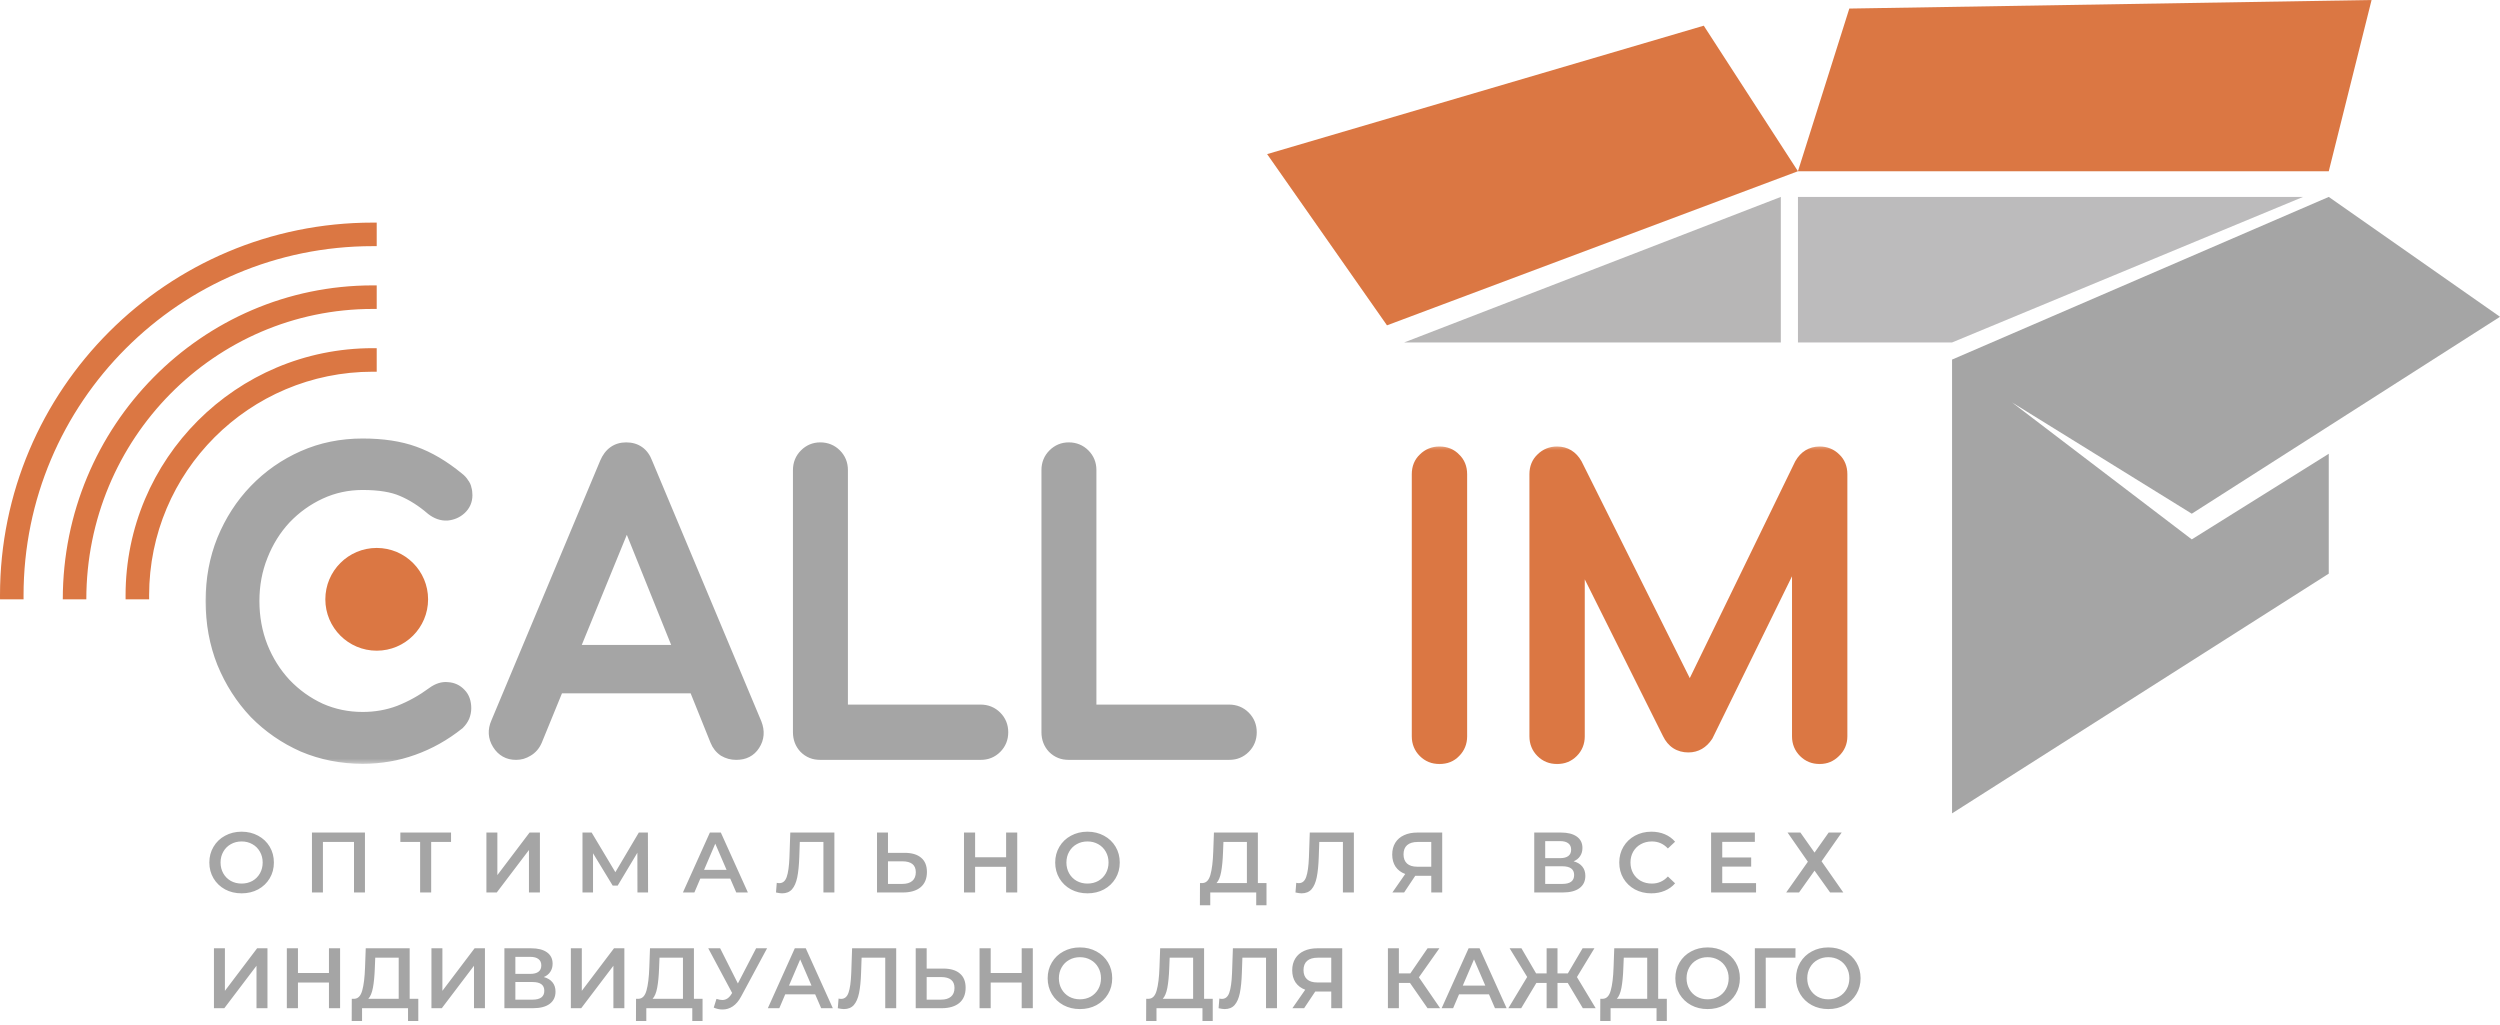 <svg width="200" height="82" viewBox="0 0 200 82" fill="none" xmlns="http://www.w3.org/2000/svg">
<mask id="path-1-outside-1_178_28" maskUnits="userSpaceOnUse" x="112.37" y="35.522" width="36" height="26" fill="black">
<rect fill="white" x="112.37" y="35.522" width="36" height="26"/>
<path d="M115.157 60.522C114.703 60.522 114.321 60.367 114.011 60.057C113.701 59.747 113.546 59.365 113.546 58.91V37.934C113.546 37.459 113.701 37.077 114.011 36.787C114.321 36.478 114.703 36.323 115.157 36.323C115.632 36.323 116.014 36.478 116.304 36.787C116.613 37.077 116.768 37.459 116.768 37.934V58.91C116.768 59.365 116.613 59.747 116.304 60.057C116.014 60.367 115.632 60.522 115.157 60.522ZM124.568 60.522C124.113 60.522 123.731 60.367 123.421 60.057C123.111 59.747 122.956 59.365 122.956 58.91V37.934C122.956 37.459 123.111 37.077 123.421 36.787C123.731 36.478 124.113 36.323 124.568 36.323C125.187 36.323 125.662 36.612 125.993 37.19L135.691 56.618H134.7L144.15 37.19C144.48 36.612 144.955 36.323 145.575 36.323C146.03 36.323 146.412 36.478 146.722 36.787C147.031 37.077 147.186 37.459 147.186 37.934V58.91C147.186 59.365 147.021 59.747 146.691 60.057C146.381 60.367 146.009 60.522 145.575 60.522C145.121 60.522 144.739 60.367 144.429 60.057C144.119 59.747 143.964 59.365 143.964 58.91V42.396L144.584 42.241L136.466 58.787C136.114 59.324 135.65 59.592 135.071 59.592C134.39 59.592 133.894 59.272 133.584 58.632L125.559 42.551L126.179 42.396V58.91C126.179 59.365 126.024 59.747 125.714 60.057C125.404 60.367 125.022 60.522 124.568 60.522Z"/>
</mask>
<path d="M115.157 60.522C114.703 60.522 114.321 60.367 114.011 60.057C113.701 59.747 113.546 59.365 113.546 58.91V37.934C113.546 37.459 113.701 37.077 114.011 36.787C114.321 36.478 114.703 36.323 115.157 36.323C115.632 36.323 116.014 36.478 116.304 36.787C116.613 37.077 116.768 37.459 116.768 37.934V58.91C116.768 59.365 116.613 59.747 116.304 60.057C116.014 60.367 115.632 60.522 115.157 60.522ZM124.568 60.522C124.113 60.522 123.731 60.367 123.421 60.057C123.111 59.747 122.956 59.365 122.956 58.91V37.934C122.956 37.459 123.111 37.077 123.421 36.787C123.731 36.478 124.113 36.323 124.568 36.323C125.187 36.323 125.662 36.612 125.993 37.19L135.691 56.618H134.7L144.15 37.19C144.48 36.612 144.955 36.323 145.575 36.323C146.03 36.323 146.412 36.478 146.722 36.787C147.031 37.077 147.186 37.459 147.186 37.934V58.91C147.186 59.365 147.021 59.747 146.691 60.057C146.381 60.367 146.009 60.522 145.575 60.522C145.121 60.522 144.739 60.367 144.429 60.057C144.119 59.747 143.964 59.365 143.964 58.91V42.396L144.584 42.241L136.466 58.787C136.114 59.324 135.65 59.592 135.071 59.592C134.39 59.592 133.894 59.272 133.584 58.632L125.559 42.551L126.179 42.396V58.91C126.179 59.365 126.024 59.747 125.714 60.057C125.404 60.367 125.022 60.522 124.568 60.522Z" fill="#DB7743"/>
<path d="M114.011 60.057L113.585 60.483L113.585 60.483L114.011 60.057ZM114.011 36.787L114.422 37.228L114.429 37.221L114.437 37.213L114.011 36.787ZM116.304 36.787L115.863 37.199L115.877 37.214L115.892 37.228L116.304 36.787ZM116.304 60.057L115.878 59.631L115.87 59.638L115.863 59.646L116.304 60.057ZM115.157 59.919C114.856 59.919 114.629 59.823 114.437 59.631L113.585 60.483C114.012 60.91 114.55 61.124 115.157 61.124V59.919ZM114.437 59.631C114.244 59.439 114.148 59.212 114.148 58.91H112.943C112.943 59.518 113.157 60.056 113.585 60.483L114.437 59.631ZM114.148 58.91V37.934H112.943V58.91H114.148ZM114.148 37.934C114.148 37.603 114.249 37.389 114.422 37.228L113.6 36.347C113.152 36.764 112.943 37.314 112.943 37.934H114.148ZM114.437 37.213C114.629 37.021 114.856 36.925 115.157 36.925V35.72C114.55 35.72 114.012 35.934 113.585 36.361L114.437 37.213ZM115.157 36.925C115.488 36.925 115.702 37.026 115.863 37.199L116.744 36.376C116.326 35.929 115.777 35.72 115.157 35.72V36.925ZM115.892 37.228C116.065 37.389 116.166 37.603 116.166 37.934H117.371C117.371 37.314 117.162 36.764 116.715 36.347L115.892 37.228ZM116.166 37.934V58.91H117.371V37.934H116.166ZM116.166 58.91C116.166 59.212 116.07 59.439 115.878 59.631L116.73 60.483C117.157 60.056 117.371 59.518 117.371 58.91H116.166ZM115.863 59.646C115.702 59.818 115.488 59.919 115.157 59.919V61.124C115.777 61.124 116.326 60.915 116.744 60.468L115.863 59.646ZM123.421 60.057L122.995 60.483L122.995 60.483L123.421 60.057ZM123.421 36.787L123.832 37.228L123.84 37.221L123.847 37.213L123.421 36.787ZM125.993 37.19L126.532 36.921L126.524 36.906L126.516 36.891L125.993 37.19ZM135.691 56.618V57.22H136.665L136.23 56.349L135.691 56.618ZM134.7 56.618L134.158 56.354L133.737 57.22H134.7V56.618ZM144.15 37.19L143.627 36.891L143.617 36.909L143.608 36.927L144.15 37.19ZM146.722 36.787L146.296 37.213L146.303 37.221L146.311 37.228L146.722 36.787ZM146.691 60.057L146.279 59.617L146.271 59.624L146.265 59.631L146.691 60.057ZM143.964 42.396L143.818 41.811L143.361 41.925V42.396H143.964ZM144.584 42.241L145.125 42.506L145.696 41.342L144.438 41.656L144.584 42.241ZM136.466 58.787L136.97 59.116L136.99 59.085L137.007 59.052L136.466 58.787ZM133.584 58.632L134.126 58.369L134.123 58.363L133.584 58.632ZM125.559 42.551L125.413 41.966L124.685 42.148L125.02 42.82L125.559 42.551ZM126.179 42.396H126.781V41.624L126.033 41.811L126.179 42.396ZM124.568 59.919C124.266 59.919 124.039 59.823 123.847 59.631L122.995 60.483C123.423 60.91 123.96 61.124 124.568 61.124V59.919ZM123.847 59.631C123.655 59.439 123.559 59.212 123.559 58.91H122.354C122.354 59.518 122.568 60.056 122.995 60.483L123.847 59.631ZM123.559 58.91V37.934H122.354V58.91H123.559ZM123.559 37.934C123.559 37.603 123.66 37.389 123.832 37.228L123.01 36.347C122.563 36.764 122.354 37.314 122.354 37.934H123.559ZM123.847 37.213C124.039 37.021 124.266 36.925 124.568 36.925V35.72C123.96 35.72 123.423 35.934 122.995 36.361L123.847 37.213ZM124.568 36.925C124.952 36.925 125.237 37.081 125.47 37.489L126.516 36.891C126.088 36.142 125.423 35.72 124.568 35.72V36.925ZM125.454 37.459L135.152 56.887L136.23 56.349L126.532 36.921L125.454 37.459ZM135.691 56.015H134.7V57.22H135.691V56.015ZM135.241 56.881L144.692 37.454L143.608 36.927L134.158 56.354L135.241 56.881ZM144.673 37.489C144.906 37.081 145.191 36.925 145.575 36.925V35.72C144.72 35.72 144.055 36.142 143.627 36.891L144.673 37.489ZM145.575 36.925C145.876 36.925 146.103 37.021 146.296 37.213L147.148 36.361C146.72 35.934 146.183 35.72 145.575 35.72V36.925ZM146.311 37.228C146.483 37.389 146.584 37.603 146.584 37.934H147.789C147.789 37.314 147.58 36.764 147.133 36.347L146.311 37.228ZM146.584 37.934V58.91H147.789V37.934H146.584ZM146.584 58.91C146.584 59.199 146.487 59.422 146.279 59.617L147.103 60.496C147.555 60.072 147.789 59.531 147.789 58.91H146.584ZM146.265 59.631C146.066 59.829 145.847 59.919 145.575 59.919V61.124C146.171 61.124 146.695 60.904 147.117 60.483L146.265 59.631ZM145.575 59.919C145.274 59.919 145.047 59.823 144.855 59.631L144.003 60.483C144.43 60.91 144.968 61.124 145.575 61.124V59.919ZM144.855 59.631C144.662 59.439 144.566 59.212 144.566 58.91H143.361C143.361 59.518 143.575 60.056 144.003 60.483L144.855 59.631ZM144.566 58.91V42.396H143.361V58.91H144.566ZM144.11 42.98L144.73 42.825L144.438 41.656L143.818 41.811L144.11 42.98ZM144.043 41.975L135.925 58.521L137.007 59.052L145.125 42.506L144.043 41.975ZM135.961 58.457C135.707 58.846 135.421 58.99 135.071 58.99V60.195C135.878 60.195 136.522 59.801 136.97 59.116L135.961 58.457ZM135.071 58.99C134.828 58.99 134.651 58.934 134.515 58.846C134.377 58.757 134.243 58.611 134.126 58.369L133.042 58.894C133.235 59.293 133.503 59.627 133.861 59.858C134.221 60.09 134.633 60.195 135.071 60.195V58.99ZM134.123 58.363L126.098 42.282L125.02 42.82L133.045 58.901L134.123 58.363ZM125.705 43.135L126.325 42.98L126.033 41.811L125.413 41.966L125.705 43.135ZM125.576 42.396V58.91H126.781V42.396H125.576ZM125.576 58.91C125.576 59.212 125.48 59.439 125.288 59.631L126.14 60.483C126.567 60.056 126.781 59.518 126.781 58.91H125.576ZM125.288 59.631C125.096 59.823 124.869 59.919 124.568 59.919V61.124C125.175 61.124 125.713 60.91 126.14 60.483L125.288 59.631Z" fill="#DB7743" mask="url(#path-1-outside-1_178_28)"/>
<mask id="path-3-outside-2_178_28" maskUnits="userSpaceOnUse" x="16.069" y="34.192" width="85" height="27" fill="black">
<rect fill="white" x="16.069" y="34.192" width="85" height="27"/>
<path d="M29.012 60.502C27.338 60.502 25.769 60.192 24.302 59.572C22.856 58.932 21.586 58.054 20.491 56.938C19.417 55.802 18.57 54.48 17.95 52.972C17.351 51.465 17.052 49.833 17.052 48.077C17.052 46.342 17.351 44.73 17.95 43.243C18.57 41.735 19.417 40.424 20.491 39.308C21.586 38.172 22.856 37.284 24.302 36.644C25.748 36.003 27.318 35.683 29.012 35.683C30.602 35.683 31.965 35.889 33.102 36.303C34.258 36.716 35.415 37.398 36.572 38.348C36.737 38.472 36.861 38.606 36.944 38.751C37.047 38.874 37.109 39.009 37.13 39.153C37.171 39.277 37.192 39.432 37.192 39.618C37.192 40.011 37.047 40.341 36.758 40.609C36.489 40.857 36.159 41.002 35.766 41.043C35.374 41.064 34.992 40.93 34.62 40.641C33.856 39.98 33.06 39.473 32.234 39.122C31.428 38.771 30.354 38.596 29.012 38.596C27.793 38.596 26.646 38.843 25.572 39.339C24.498 39.835 23.548 40.517 22.722 41.384C21.916 42.252 21.286 43.264 20.832 44.421C20.377 45.557 20.15 46.776 20.15 48.077C20.15 49.399 20.377 50.638 20.832 51.795C21.286 52.931 21.916 53.933 22.722 54.801C23.548 55.668 24.498 56.35 25.572 56.846C26.646 57.321 27.793 57.558 29.012 57.558C30.065 57.558 31.057 57.383 31.986 57.032C32.936 56.66 33.845 56.154 34.713 55.513C35.085 55.245 35.446 55.131 35.797 55.172C36.169 55.193 36.479 55.338 36.727 55.606C36.975 55.854 37.099 56.205 37.099 56.66C37.099 56.866 37.057 57.073 36.975 57.279C36.892 57.465 36.768 57.641 36.603 57.806C35.487 58.694 34.289 59.366 33.009 59.82C31.749 60.275 30.416 60.502 29.012 60.502ZM41.292 60.192C40.714 60.192 40.27 59.944 39.96 59.448C39.65 58.953 39.619 58.426 39.867 57.868L48.574 37.077C48.883 36.354 49.39 35.993 50.092 35.993C50.836 35.993 51.342 36.354 51.61 37.077L60.348 57.93C60.575 58.508 60.534 59.035 60.224 59.51C59.935 59.965 59.491 60.192 58.892 60.192C58.582 60.192 58.282 60.109 57.993 59.944C57.724 59.758 57.528 59.51 57.404 59.2L49.72 40.114H50.588L42.779 59.2C42.635 59.531 42.418 59.779 42.129 59.944C41.86 60.109 41.581 60.192 41.292 60.192ZM42.934 54.862L44.174 52.198H56.32L57.559 54.862H42.934ZM65.619 60.192C65.165 60.192 64.782 60.037 64.473 59.727C64.183 59.417 64.039 59.035 64.039 58.581V37.604C64.039 37.15 64.194 36.767 64.504 36.458C64.814 36.148 65.185 35.993 65.619 35.993C66.074 35.993 66.456 36.148 66.766 36.458C67.075 36.767 67.23 37.15 67.23 37.604V56.969H78.447C78.901 56.969 79.283 57.124 79.593 57.434C79.903 57.744 80.058 58.126 80.058 58.581C80.058 59.035 79.903 59.417 79.593 59.727C79.283 60.037 78.901 60.192 78.447 60.192H65.619ZM85.499 60.192C85.044 60.192 84.662 60.037 84.353 59.727C84.063 59.417 83.919 59.035 83.919 58.581V37.604C83.919 37.15 84.074 36.767 84.383 36.458C84.693 36.148 85.065 35.993 85.499 35.993C85.953 35.993 86.336 36.148 86.645 36.458C86.955 36.767 87.11 37.15 87.11 37.604V56.969H98.327C98.781 56.969 99.163 57.124 99.473 57.434C99.783 57.744 99.938 58.126 99.938 58.581C99.938 59.035 99.783 59.417 99.473 59.727C99.163 60.037 98.781 60.192 98.327 60.192H85.499Z"/>
</mask>
<path d="M29.012 60.502C27.338 60.502 25.769 60.192 24.302 59.572C22.856 58.932 21.586 58.054 20.491 56.938C19.417 55.802 18.57 54.48 17.95 52.972C17.351 51.465 17.052 49.833 17.052 48.077C17.052 46.342 17.351 44.73 17.95 43.243C18.57 41.735 19.417 40.424 20.491 39.308C21.586 38.172 22.856 37.284 24.302 36.644C25.748 36.003 27.318 35.683 29.012 35.683C30.602 35.683 31.965 35.889 33.102 36.303C34.258 36.716 35.415 37.398 36.572 38.348C36.737 38.472 36.861 38.606 36.944 38.751C37.047 38.874 37.109 39.009 37.13 39.153C37.171 39.277 37.192 39.432 37.192 39.618C37.192 40.011 37.047 40.341 36.758 40.609C36.489 40.857 36.159 41.002 35.766 41.043C35.374 41.064 34.992 40.93 34.62 40.641C33.856 39.98 33.06 39.473 32.234 39.122C31.428 38.771 30.354 38.596 29.012 38.596C27.793 38.596 26.646 38.843 25.572 39.339C24.498 39.835 23.548 40.517 22.722 41.384C21.916 42.252 21.286 43.264 20.832 44.421C20.377 45.557 20.15 46.776 20.15 48.077C20.15 49.399 20.377 50.638 20.832 51.795C21.286 52.931 21.916 53.933 22.722 54.801C23.548 55.668 24.498 56.35 25.572 56.846C26.646 57.321 27.793 57.558 29.012 57.558C30.065 57.558 31.057 57.383 31.986 57.032C32.936 56.66 33.845 56.154 34.713 55.513C35.085 55.245 35.446 55.131 35.797 55.172C36.169 55.193 36.479 55.338 36.727 55.606C36.975 55.854 37.099 56.205 37.099 56.66C37.099 56.866 37.057 57.073 36.975 57.279C36.892 57.465 36.768 57.641 36.603 57.806C35.487 58.694 34.289 59.366 33.009 59.82C31.749 60.275 30.416 60.502 29.012 60.502ZM41.292 60.192C40.714 60.192 40.27 59.944 39.96 59.448C39.65 58.953 39.619 58.426 39.867 57.868L48.574 37.077C48.883 36.354 49.39 35.993 50.092 35.993C50.836 35.993 51.342 36.354 51.61 37.077L60.348 57.93C60.575 58.508 60.534 59.035 60.224 59.51C59.935 59.965 59.491 60.192 58.892 60.192C58.582 60.192 58.282 60.109 57.993 59.944C57.724 59.758 57.528 59.51 57.404 59.2L49.72 40.114H50.588L42.779 59.2C42.635 59.531 42.418 59.779 42.129 59.944C41.86 60.109 41.581 60.192 41.292 60.192ZM42.934 54.862L44.174 52.198H56.32L57.559 54.862H42.934ZM65.619 60.192C65.165 60.192 64.782 60.037 64.473 59.727C64.183 59.417 64.039 59.035 64.039 58.581V37.604C64.039 37.15 64.194 36.767 64.504 36.458C64.814 36.148 65.185 35.993 65.619 35.993C66.074 35.993 66.456 36.148 66.766 36.458C67.075 36.767 67.23 37.15 67.23 37.604V56.969H78.447C78.901 56.969 79.283 57.124 79.593 57.434C79.903 57.744 80.058 58.126 80.058 58.581C80.058 59.035 79.903 59.417 79.593 59.727C79.283 60.037 78.901 60.192 78.447 60.192H65.619ZM85.499 60.192C85.044 60.192 84.662 60.037 84.353 59.727C84.063 59.417 83.919 59.035 83.919 58.581V37.604C83.919 37.15 84.074 36.767 84.383 36.458C84.693 36.148 85.065 35.993 85.499 35.993C85.953 35.993 86.336 36.148 86.645 36.458C86.955 36.767 87.11 37.15 87.11 37.604V56.969H98.327C98.781 56.969 99.163 57.124 99.473 57.434C99.783 57.744 99.938 58.126 99.938 58.581C99.938 59.035 99.783 59.417 99.473 59.727C99.163 60.037 98.781 60.192 98.327 60.192H85.499Z" fill="#A5A5A5"/>
<path d="M24.302 59.572L24.058 60.123L24.067 60.127L24.302 59.572ZM20.491 56.938L20.053 57.352L20.061 57.361L20.491 56.938ZM17.95 52.972L17.39 53.195L17.393 53.202L17.95 52.972ZM17.95 43.243L17.393 43.014L17.391 43.018L17.95 43.243ZM20.491 39.308L20.057 38.89L20.057 38.89L20.491 39.308ZM24.302 36.644L24.058 36.093L24.058 36.093L24.302 36.644ZM33.102 36.303L32.896 36.869L32.899 36.87L33.102 36.303ZM36.572 38.348L36.19 38.813L36.2 38.822L36.21 38.83L36.572 38.348ZM36.944 38.751L36.421 39.049L36.447 39.095L36.481 39.136L36.944 38.751ZM37.13 39.153L36.533 39.239L36.541 39.292L36.558 39.344L37.13 39.153ZM36.758 40.609L37.166 41.052L37.168 41.051L36.758 40.609ZM35.766 41.043L35.798 41.645L35.814 41.644L35.829 41.642L35.766 41.043ZM34.62 40.641L34.226 41.096L34.238 41.106L34.25 41.116L34.62 40.641ZM32.234 39.122L31.993 39.675L31.998 39.677L32.234 39.122ZM22.722 41.384L22.285 40.969L22.28 40.974L22.722 41.384ZM20.832 44.421L21.391 44.644L21.392 44.641L20.832 44.421ZM20.832 51.795L20.271 52.015L20.272 52.019L20.832 51.795ZM22.722 54.801L22.28 55.211L22.285 55.216L22.722 54.801ZM25.572 56.846L25.32 57.393L25.329 57.397L25.572 56.846ZM31.986 57.032L32.199 57.595L32.206 57.593L31.986 57.032ZM34.713 55.513L34.36 55.025L34.355 55.029L34.713 55.513ZM35.797 55.172L35.727 55.771L35.745 55.773L35.764 55.774L35.797 55.172ZM36.727 55.606L36.284 56.015L36.292 56.024L36.301 56.032L36.727 55.606ZM36.975 57.279L37.525 57.524L37.53 57.514L37.534 57.503L36.975 57.279ZM36.603 57.806L36.978 58.277L37.005 58.256L37.029 58.232L36.603 57.806ZM33.009 59.82L32.807 59.252L32.804 59.253L33.009 59.82ZM29.012 59.899C27.415 59.899 25.925 59.604 24.536 59.017L24.067 60.127C25.612 60.78 27.262 61.104 29.012 61.104V59.899ZM24.546 59.021C23.169 58.411 21.962 57.577 20.921 56.517L20.061 57.361C21.21 58.531 22.543 59.452 24.058 60.123L24.546 59.021ZM20.929 56.525C19.907 55.444 19.1 54.186 18.507 52.743L17.393 53.202C18.039 54.775 18.926 56.16 20.053 57.352L20.929 56.525ZM18.51 52.75C17.941 51.319 17.654 49.763 17.654 48.077H16.449C16.449 49.903 16.761 51.611 17.39 53.195L18.51 52.75ZM17.654 48.077C17.654 46.413 17.941 44.878 18.509 43.468L17.391 43.018C16.761 44.583 16.449 46.271 16.449 48.077H17.654ZM18.507 43.472C19.1 42.031 19.906 40.784 20.925 39.726L20.057 38.89C18.927 40.063 18.04 41.44 17.393 43.014L18.507 43.472ZM20.925 39.726C21.965 38.646 23.171 37.803 24.546 37.194L24.058 36.093C22.541 36.764 21.206 37.698 20.057 38.89L20.925 39.726ZM24.546 37.194C25.91 36.59 27.396 36.285 29.012 36.285V35.081C27.24 35.081 25.586 35.416 24.058 36.093L24.546 37.194ZM29.012 36.285C30.553 36.285 31.843 36.486 32.896 36.869L33.307 35.736C32.088 35.293 30.651 35.081 29.012 35.081V36.285ZM32.899 36.87C33.978 37.255 35.075 37.898 36.19 38.813L36.954 37.882C35.755 36.897 34.539 36.176 33.304 35.735L32.899 36.87ZM36.21 38.83C36.325 38.916 36.387 38.991 36.421 39.049L37.467 38.452C37.335 38.221 37.149 38.028 36.933 37.866L36.21 38.83ZM36.481 39.136C36.52 39.184 36.53 39.216 36.533 39.239L37.726 39.068C37.688 38.801 37.574 38.565 37.407 38.365L36.481 39.136ZM36.558 39.344C36.572 39.386 36.589 39.472 36.589 39.618H37.794C37.794 39.392 37.77 39.168 37.701 38.963L36.558 39.344ZM36.589 39.618C36.589 39.842 36.515 40.013 36.348 40.168L37.168 41.051C37.579 40.669 37.794 40.179 37.794 39.618H36.589ZM36.349 40.167C36.184 40.32 35.978 40.415 35.703 40.444L35.829 41.642C36.34 41.589 36.795 41.395 37.166 41.052L36.349 40.167ZM35.735 40.442C35.514 40.453 35.271 40.384 34.99 40.165L34.25 41.116C34.712 41.476 35.233 41.675 35.798 41.645L35.735 40.442ZM35.014 40.185C34.208 39.488 33.36 38.946 32.47 38.568L31.998 39.677C32.76 40.001 33.503 40.471 34.226 41.096L35.014 40.185ZM32.475 38.57C31.564 38.173 30.398 37.993 29.012 37.993V39.198C30.311 39.198 31.293 39.369 31.993 39.675L32.475 38.57ZM29.012 37.993C27.708 37.993 26.476 38.259 25.32 38.792L25.825 39.886C26.817 39.428 27.877 39.198 29.012 39.198V37.993ZM25.32 38.792C24.176 39.32 23.163 40.047 22.285 40.969L23.158 41.8C23.933 40.986 24.821 40.35 25.825 39.886L25.32 38.792ZM22.28 40.974C21.421 41.9 20.752 42.977 20.271 44.2L21.392 44.641C21.821 43.551 22.411 42.604 23.163 41.794L22.28 40.974ZM20.272 44.197C19.788 45.409 19.547 46.704 19.547 48.077H20.753C20.753 46.847 20.967 45.705 21.391 44.644L20.272 44.197ZM19.547 48.077C19.547 49.469 19.787 50.784 20.271 52.015L21.392 51.575C20.967 50.492 20.753 49.328 20.753 48.077H19.547ZM20.272 52.019C20.753 53.221 21.422 54.287 22.28 55.211L23.163 54.391C22.41 53.579 21.819 52.641 21.391 51.571L20.272 52.019ZM22.285 55.216C23.163 56.138 24.176 56.864 25.32 57.393L25.825 56.298C24.821 55.835 23.933 55.198 23.158 54.385L22.285 55.216ZM25.329 57.397C26.482 57.907 27.712 58.161 29.012 58.161V56.956C27.874 56.956 26.811 56.734 25.816 56.295L25.329 57.397ZM29.012 58.161C30.133 58.161 31.198 57.973 32.199 57.595L31.773 56.468C30.916 56.792 29.997 56.956 29.012 56.956V58.161ZM32.206 57.593C33.208 57.2 34.163 56.668 35.071 55.998L34.355 55.029C33.528 55.639 32.665 56.119 31.767 56.47L32.206 57.593ZM35.066 56.002C35.352 55.794 35.566 55.752 35.727 55.771L35.868 54.574C35.326 54.51 34.817 54.695 34.36 55.025L35.066 56.002ZM35.764 55.774C35.983 55.786 36.145 55.864 36.284 56.015L37.169 55.197C36.813 54.812 36.355 54.6 35.831 54.571L35.764 55.774ZM36.301 56.032C36.405 56.136 36.496 56.316 36.496 56.66H37.701C37.701 56.095 37.544 55.572 37.153 55.18L36.301 56.032ZM36.496 56.66C36.496 56.784 36.472 56.915 36.415 57.056L37.534 57.503C37.643 57.231 37.701 56.949 37.701 56.66H36.496ZM36.424 57.035C36.376 57.144 36.297 57.259 36.177 57.38L37.029 58.232C37.239 58.022 37.408 57.787 37.525 57.524L36.424 57.035ZM36.228 57.335C35.162 58.184 34.022 58.821 32.807 59.252L33.21 60.388C34.557 59.91 35.813 59.205 36.978 58.277L36.228 57.335ZM32.804 59.253C31.613 59.683 30.35 59.899 29.012 59.899V61.104C30.483 61.104 31.884 60.866 33.213 60.387L32.804 59.253ZM39.96 59.448L39.449 59.768L39.449 59.768L39.96 59.448ZM39.867 57.868L40.418 58.113L40.423 58.101L39.867 57.868ZM48.574 37.077L48.02 36.84L48.018 36.845L48.574 37.077ZM51.61 37.077L51.045 37.287L51.05 37.299L51.054 37.31L51.61 37.077ZM60.348 57.93L60.909 57.71L60.904 57.697L60.348 57.93ZM60.224 59.51L59.719 59.181L59.716 59.187L60.224 59.51ZM57.993 59.944L57.65 60.439L57.672 60.454L57.694 60.467L57.993 59.944ZM57.404 59.2L57.964 58.977L57.963 58.975L57.404 59.2ZM49.72 40.114V39.511H48.828L49.161 40.339L49.72 40.114ZM50.588 40.114L51.145 40.342L51.485 39.511H50.588V40.114ZM42.779 59.2L43.331 59.442L43.334 59.435L43.337 59.428L42.779 59.2ZM42.129 59.944L41.83 59.421L41.821 59.426L41.813 59.431L42.129 59.944ZM42.934 54.862L42.388 54.608L41.99 55.465H42.934V54.862ZM44.174 52.198V51.595H43.79L43.628 51.944L44.174 52.198ZM56.32 52.198L56.866 51.944L56.704 51.595H56.32V52.198ZM57.559 54.862V55.465H58.504L58.105 54.608L57.559 54.862ZM41.292 59.589C40.924 59.589 40.672 59.451 40.471 59.129L39.449 59.768C39.867 60.437 40.503 60.794 41.292 60.794V59.589ZM40.471 59.129C40.273 58.812 40.247 58.497 40.417 58.113L39.316 57.623C38.992 58.354 39.028 59.093 39.449 59.768L40.471 59.129ZM40.423 58.101L49.129 37.31L48.018 36.845L39.311 57.635L40.423 58.101ZM49.127 37.315C49.25 37.028 49.393 36.856 49.536 36.754C49.674 36.656 49.849 36.595 50.092 36.595V35.39C49.632 35.39 49.204 35.511 48.835 35.774C48.472 36.033 48.207 36.404 48.02 36.84L49.127 37.315ZM50.092 36.595C50.363 36.595 50.547 36.66 50.679 36.754C50.813 36.85 50.943 37.011 51.045 37.287L52.175 36.867C52.009 36.42 51.752 36.04 51.379 35.774C51.005 35.507 50.564 35.39 50.092 35.39V36.595ZM51.054 37.31L59.792 58.163L60.904 57.697L52.166 36.844L51.054 37.31ZM59.787 58.15C59.951 58.568 59.911 58.887 59.719 59.181L60.728 59.839C61.156 59.184 61.199 58.449 60.909 57.71L59.787 58.15ZM59.716 59.187C59.551 59.446 59.312 59.589 58.892 59.589V60.794C59.669 60.794 60.319 60.484 60.732 59.834L59.716 59.187ZM58.892 59.589C58.694 59.589 58.497 59.538 58.292 59.421L57.694 60.467C58.067 60.68 58.469 60.794 58.892 60.794V59.589ZM58.336 59.449C58.167 59.332 58.045 59.179 57.964 58.977L56.845 59.424C57.012 59.841 57.282 60.185 57.65 60.439L58.336 59.449ZM57.963 58.975L50.279 39.889L49.161 40.339L56.845 59.425L57.963 58.975ZM49.72 40.716H50.588V39.511H49.72V40.716ZM50.03 39.886L42.222 58.972L43.337 59.428L51.145 40.342L50.03 39.886ZM42.228 58.959C42.13 59.181 41.997 59.325 41.83 59.421L42.428 60.467C42.839 60.232 43.139 59.88 43.331 59.442L42.228 58.959ZM41.813 59.431C41.631 59.543 41.46 59.589 41.292 59.589V60.794C41.703 60.794 42.09 60.675 42.445 60.457L41.813 59.431ZM43.481 55.117L44.72 52.452L43.628 51.944L42.388 54.608L43.481 55.117ZM44.174 52.8H56.32V51.595H44.174V52.8ZM55.774 52.452L57.013 55.117L58.105 54.608L56.866 51.944L55.774 52.452ZM57.559 54.26H42.934V55.465H57.559V54.26ZM64.473 59.727L64.032 60.138L64.039 60.146L64.047 60.153L64.473 59.727ZM64.504 36.458L64.078 36.032L64.078 36.032L64.504 36.458ZM67.23 56.969H66.628V57.572H67.23V56.969ZM79.593 57.434L80.019 57.008L80.019 57.008L79.593 57.434ZM79.593 59.727L80.019 60.153L80.019 60.153L79.593 59.727ZM65.619 59.589C65.318 59.589 65.091 59.493 64.899 59.301L64.047 60.153C64.474 60.581 65.011 60.794 65.619 60.794V59.589ZM64.913 59.316C64.736 59.126 64.641 58.895 64.641 58.581H63.436C63.436 59.176 63.631 59.708 64.032 60.138L64.913 59.316ZM64.641 58.581V37.604H63.436V58.581H64.641ZM64.641 37.604C64.641 37.303 64.737 37.076 64.93 36.884L64.078 36.032C63.65 36.459 63.436 36.996 63.436 37.604H64.641ZM64.93 36.884C65.128 36.685 65.347 36.595 65.619 36.595V35.39C65.024 35.39 64.499 35.61 64.078 36.032L64.93 36.884ZM65.619 36.595C65.92 36.595 66.147 36.691 66.34 36.884L67.192 36.032C66.764 35.604 66.227 35.39 65.619 35.39V36.595ZM66.34 36.884C66.532 37.076 66.628 37.303 66.628 37.604H67.833C67.833 36.996 67.619 36.459 67.192 36.032L66.34 36.884ZM66.628 37.604V56.969H67.833V37.604H66.628ZM67.23 57.572H78.447V56.367H67.23V57.572ZM78.447 57.572C78.748 57.572 78.975 57.668 79.167 57.86L80.019 57.008C79.592 56.581 79.054 56.367 78.447 56.367V57.572ZM79.167 57.86C79.359 58.053 79.456 58.279 79.456 58.581H80.66C80.66 57.973 80.447 57.436 80.019 57.008L79.167 57.86ZM79.456 58.581C79.456 58.882 79.359 59.109 79.167 59.301L80.019 60.153C80.447 59.726 80.66 59.188 80.66 58.581H79.456ZM79.167 59.301C78.975 59.493 78.748 59.589 78.447 59.589V60.794C79.054 60.794 79.592 60.581 80.019 60.153L79.167 59.301ZM78.447 59.589H65.619V60.794H78.447V59.589ZM84.353 59.727L83.912 60.138L83.919 60.146L83.927 60.153L84.353 59.727ZM84.383 36.458L83.957 36.032L83.957 36.032L84.383 36.458ZM87.11 56.969H86.508V57.572H87.11V56.969ZM99.473 57.434L99.899 57.008L99.899 57.008L99.473 57.434ZM99.473 59.727L99.899 60.153L99.899 60.153L99.473 59.727ZM85.499 59.589C85.198 59.589 84.971 59.493 84.778 59.301L83.927 60.153C84.354 60.581 84.891 60.794 85.499 60.794V59.589ZM84.793 59.316C84.616 59.126 84.521 58.895 84.521 58.581H83.316C83.316 59.176 83.511 59.708 83.912 60.138L84.793 59.316ZM84.521 58.581V37.604H83.316V58.581H84.521ZM84.521 37.604C84.521 37.303 84.617 37.076 84.809 36.884L83.957 36.032C83.53 36.459 83.316 36.996 83.316 37.604H84.521ZM84.809 36.884C85.008 36.685 85.227 36.595 85.499 36.595V35.39C84.904 35.39 84.379 35.61 83.957 36.032L84.809 36.884ZM85.499 36.595C85.8 36.595 86.027 36.691 86.219 36.884L87.071 36.032C86.644 35.604 86.107 35.39 85.499 35.39V36.595ZM86.219 36.884C86.412 37.076 86.508 37.303 86.508 37.604H87.713C87.713 36.996 87.499 36.459 87.071 36.032L86.219 36.884ZM86.508 37.604V56.969H87.713V37.604H86.508ZM87.11 57.572H98.327V56.367H87.11V57.572ZM98.327 57.572C98.628 57.572 98.855 57.668 99.047 57.86L99.899 57.008C99.472 56.581 98.934 56.367 98.327 56.367V57.572ZM99.047 57.86C99.239 58.053 99.335 58.279 99.335 58.581H100.54C100.54 57.973 100.327 57.436 99.899 57.008L99.047 57.86ZM99.335 58.581C99.335 58.882 99.239 59.109 99.047 59.301L99.899 60.153C100.327 59.726 100.54 59.188 100.54 58.581H99.335ZM99.047 59.301C98.855 59.493 98.628 59.589 98.327 59.589V60.794C98.934 60.794 99.472 60.581 99.899 60.153L99.047 59.301ZM98.327 59.589H85.499V60.794H98.327V59.589Z" fill="#A5A5A5" mask="url(#path-3-outside-2_178_28)"/>
<path d="M19.329 71.467C18.84 71.467 18.399 71.362 18.007 71.152C17.614 70.937 17.306 70.643 17.082 70.268C16.858 69.889 16.747 69.467 16.747 69.001C16.747 68.535 16.858 68.115 17.082 67.741C17.306 67.362 17.614 67.067 18.007 66.857C18.399 66.643 18.84 66.535 19.329 66.535C19.817 66.535 20.258 66.643 20.651 66.857C21.043 67.067 21.352 67.36 21.575 67.734C21.799 68.109 21.911 68.531 21.911 69.001C21.911 69.472 21.799 69.894 21.575 70.268C21.352 70.643 21.043 70.937 20.651 71.152C20.258 71.362 19.817 71.467 19.329 71.467ZM19.329 70.686C19.648 70.686 19.936 70.615 20.192 70.474C20.448 70.328 20.648 70.127 20.794 69.871C20.941 69.611 21.014 69.321 21.014 69.001C21.014 68.681 20.941 68.394 20.794 68.138C20.648 67.878 20.448 67.677 20.192 67.535C19.936 67.389 19.648 67.316 19.329 67.316C19.009 67.316 18.721 67.389 18.466 67.535C18.21 67.677 18.009 67.878 17.863 68.138C17.717 68.394 17.644 68.681 17.644 69.001C17.644 69.321 17.717 69.611 17.863 69.871C18.009 70.127 18.21 70.328 18.466 70.474C18.721 70.615 19.009 70.686 19.329 70.686ZM29.197 66.604V71.398H28.32V67.357H25.834V71.398H24.957V66.604H29.197ZM36.083 67.357H34.494V71.398H33.61V67.357H32.028V66.604H36.083V67.357ZM38.913 66.604H39.789V70.008L42.365 66.604H43.193V71.398H42.317V68.001L39.741 71.398H38.913V66.604ZM50.996 71.398L50.99 68.22L49.414 70.85H49.017L47.442 68.261V71.398H46.599V66.604H47.332L49.229 69.775L51.106 66.604H51.832L51.846 71.398H50.996ZM58.42 70.289H56.023L55.551 71.398H54.633L56.79 66.604H57.667L59.831 71.398H58.9L58.42 70.289ZM58.126 69.59L57.222 67.494L56.325 69.59H58.126ZM66.751 66.604V71.398H65.874V67.357H63.984L63.943 68.556C63.92 69.227 63.865 69.773 63.778 70.193C63.691 70.609 63.552 70.926 63.36 71.145C63.169 71.36 62.904 71.467 62.566 71.467C62.447 71.467 62.285 71.444 62.08 71.398L62.141 70.624C62.2 70.643 62.269 70.652 62.347 70.652C62.625 70.652 62.822 70.487 62.936 70.159C63.054 69.825 63.127 69.302 63.155 68.59L63.223 66.604H66.751ZM72.367 68.227C72.942 68.227 73.383 68.357 73.689 68.618C73.999 68.873 74.154 69.255 74.154 69.761C74.154 70.291 73.985 70.698 73.647 70.981C73.31 71.259 72.835 71.398 72.223 71.398H70.161V66.604H71.038V68.227H72.367ZM72.182 70.713C72.529 70.713 72.796 70.634 72.983 70.474C73.17 70.314 73.264 70.081 73.264 69.775C73.264 69.195 72.903 68.905 72.182 68.905H71.038V70.713H72.182ZM81.379 66.604V71.398H80.489V69.344H78.009V71.398H77.119V66.604H78.009V68.583H80.489V66.604H81.379ZM86.998 71.467C86.509 71.467 86.069 71.362 85.676 71.152C85.283 70.937 84.975 70.643 84.751 70.268C84.528 69.889 84.416 69.467 84.416 69.001C84.416 68.535 84.528 68.115 84.751 67.741C84.975 67.362 85.283 67.067 85.676 66.857C86.069 66.643 86.509 66.535 86.998 66.535C87.486 66.535 87.927 66.643 88.32 66.857C88.713 67.067 89.021 67.36 89.244 67.734C89.468 68.109 89.58 68.531 89.58 69.001C89.58 69.472 89.468 69.894 89.244 70.268C89.021 70.643 88.713 70.937 88.32 71.152C87.927 71.362 87.486 71.467 86.998 71.467ZM86.998 70.686C87.317 70.686 87.605 70.615 87.861 70.474C88.117 70.328 88.317 70.127 88.464 69.871C88.61 69.611 88.683 69.321 88.683 69.001C88.683 68.681 88.61 68.394 88.464 68.138C88.317 67.878 88.117 67.677 87.861 67.535C87.605 67.389 87.317 67.316 86.998 67.316C86.678 67.316 86.391 67.389 86.135 67.535C85.879 67.677 85.678 67.878 85.532 68.138C85.386 68.394 85.313 68.681 85.313 69.001C85.313 69.321 85.386 69.611 85.532 69.871C85.678 70.127 85.879 70.328 86.135 70.474C86.391 70.615 86.678 70.686 86.998 70.686ZM101.32 70.645V72.419H100.498V71.398H96.82V72.419H95.992L95.999 70.645H96.204C96.505 70.631 96.715 70.41 96.834 69.981C96.957 69.547 97.033 68.928 97.06 68.124L97.115 66.604H100.629V70.645H101.32ZM97.841 68.207C97.818 68.828 97.768 69.346 97.69 69.761C97.613 70.172 97.489 70.467 97.32 70.645H99.752V67.357H97.875L97.841 68.207ZM108.31 66.604V71.398H107.433V67.357H105.542L105.501 68.556C105.478 69.227 105.424 69.773 105.337 70.193C105.25 70.609 105.111 70.926 104.919 71.145C104.727 71.36 104.462 71.467 104.125 71.467C104.006 71.467 103.844 71.444 103.638 71.398L103.7 70.624C103.759 70.643 103.828 70.652 103.905 70.652C104.184 70.652 104.38 70.487 104.494 70.159C104.613 69.825 104.686 69.302 104.714 68.59L104.782 66.604H108.31ZM115.377 66.604V71.398H114.501V70.063H113.316H113.22L112.33 71.398H111.391L112.419 69.919C112.085 69.796 111.827 69.602 111.645 69.337C111.467 69.067 111.377 68.743 111.377 68.364C111.377 67.999 111.46 67.684 111.624 67.419C111.788 67.154 112.021 66.953 112.323 66.816C112.624 66.675 112.978 66.604 113.384 66.604H115.377ZM113.412 67.357C113.046 67.357 112.766 67.442 112.569 67.611C112.377 67.78 112.282 68.026 112.282 68.35C112.282 68.666 112.375 68.91 112.562 69.083C112.75 69.252 113.021 69.337 113.377 69.337H114.501V67.357H113.412ZM125.89 68.905C126.196 68.987 126.429 69.129 126.588 69.33C126.748 69.526 126.828 69.773 126.828 70.07C126.828 70.49 126.673 70.816 126.362 71.049C126.052 71.282 125.602 71.398 125.013 71.398H122.739V66.604H124.883C125.422 66.604 125.842 66.711 126.143 66.926C126.445 67.14 126.595 67.444 126.595 67.837C126.595 68.088 126.534 68.305 126.41 68.487C126.292 68.67 126.118 68.809 125.89 68.905ZM123.616 68.652H124.808C125.095 68.652 125.314 68.595 125.465 68.481C125.616 68.367 125.691 68.198 125.691 67.974C125.691 67.75 125.616 67.581 125.465 67.467C125.314 67.348 125.095 67.289 124.808 67.289H123.616V68.652ZM124.986 70.713C125.616 70.713 125.931 70.476 125.931 70.001C125.931 69.535 125.616 69.302 124.986 69.302H123.616V70.713H124.986ZM132.103 71.467C131.619 71.467 131.18 71.362 130.788 71.152C130.399 70.937 130.094 70.643 129.87 70.268C129.651 69.894 129.541 69.472 129.541 69.001C129.541 68.531 129.653 68.109 129.877 67.734C130.1 67.36 130.406 67.067 130.794 66.857C131.187 66.643 131.626 66.535 132.11 66.535C132.502 66.535 132.861 66.604 133.185 66.741C133.509 66.878 133.783 67.076 134.007 67.337L133.431 67.878C133.084 67.504 132.657 67.316 132.151 67.316C131.822 67.316 131.527 67.389 131.267 67.535C131.007 67.677 130.804 67.876 130.657 68.131C130.511 68.387 130.438 68.677 130.438 69.001C130.438 69.325 130.511 69.615 130.657 69.871C130.804 70.127 131.007 70.328 131.267 70.474C131.527 70.615 131.822 70.686 132.151 70.686C132.657 70.686 133.084 70.497 133.431 70.118L134.007 70.666C133.783 70.926 133.507 71.124 133.178 71.261C132.854 71.398 132.495 71.467 132.103 71.467ZM140.484 70.652V71.398H136.888V66.604H140.388V67.35H137.779V68.597H140.094V69.33H137.779V70.652H140.484ZM144.033 66.604L145.163 68.207L146.293 66.604H147.334L145.725 68.905L147.464 71.398H146.41L145.163 69.652L143.923 71.398H142.896L144.629 68.939L143.006 66.604H144.033Z" fill="#A5A5A5"/>
<path d="M17.116 75.863H17.993V79.267L20.569 75.863H21.397V80.657H20.52V77.26L17.945 80.657H17.116V75.863ZM27.207 75.863V80.657H26.317V78.603H23.837V80.657H22.947V75.863H23.837V77.842H26.317V75.863H27.207ZM33.464 79.904V81.678H32.642V80.657H28.964V81.678H28.136L28.142 79.904H28.348C28.649 79.89 28.859 79.669 28.978 79.24C29.101 78.806 29.177 78.187 29.204 77.383L29.259 75.863H32.773V79.904H33.464ZM29.985 77.466C29.962 78.087 29.912 78.605 29.834 79.02C29.756 79.431 29.633 79.726 29.464 79.904H31.896V76.616H30.019L29.985 77.466ZM34.515 75.863H35.392V79.267L37.967 75.863H38.796V80.657H37.919V77.26L35.344 80.657H34.515V75.863ZM43.503 78.164C43.809 78.246 44.042 78.388 44.202 78.589C44.362 78.785 44.441 79.032 44.441 79.329C44.441 79.749 44.286 80.075 43.976 80.308C43.665 80.541 43.215 80.657 42.626 80.657H40.352V75.863H42.496C43.035 75.863 43.455 75.97 43.757 76.185C44.058 76.4 44.209 76.703 44.209 77.096C44.209 77.347 44.147 77.564 44.024 77.746C43.905 77.929 43.731 78.068 43.503 78.164ZM41.229 77.911H42.421C42.709 77.911 42.928 77.854 43.078 77.74C43.229 77.626 43.304 77.457 43.304 77.233C43.304 77.009 43.229 76.84 43.078 76.726C42.928 76.607 42.709 76.548 42.421 76.548H41.229V77.911ZM42.599 79.972C43.229 79.972 43.544 79.735 43.544 79.26C43.544 78.794 43.229 78.562 42.599 78.562H41.229V79.972H42.599ZM45.668 75.863H46.545V79.267L49.12 75.863H49.949V80.657H49.072V77.26L46.497 80.657H45.668V75.863ZM56.205 79.904V81.678H55.383V80.657H51.705V81.678H50.877L50.883 79.904H51.089C51.39 79.89 51.6 79.669 51.719 79.24C51.842 78.806 51.918 78.187 51.945 77.383L52 75.863H55.514V79.904H56.205ZM52.726 77.466C52.703 78.087 52.653 78.605 52.575 79.02C52.498 79.431 52.374 79.726 52.205 79.904H54.637V76.616H52.76L52.726 77.466ZM61.366 75.863L59.283 79.733C59.101 80.075 58.882 80.333 58.626 80.507C58.375 80.676 58.101 80.76 57.804 80.76C57.567 80.76 57.331 80.71 57.099 80.609L57.318 79.911C57.505 79.97 57.66 80 57.783 80C58.071 80 58.309 79.852 58.496 79.555L58.571 79.438L56.66 75.863H57.612L59.03 78.678L60.489 75.863H61.366ZM65.215 79.548H62.817L62.345 80.657H61.427L63.584 75.863H64.461L66.626 80.657H65.694L65.215 79.548ZM64.92 78.849L64.016 76.753L63.119 78.849H64.92ZM71.696 75.863V80.657H70.819V76.616H68.928L68.887 77.815C68.865 78.486 68.81 79.032 68.723 79.452C68.636 79.868 68.497 80.185 68.305 80.404C68.113 80.619 67.849 80.726 67.511 80.726C67.392 80.726 67.23 80.703 67.024 80.657L67.086 79.883C67.145 79.902 67.214 79.911 67.291 79.911C67.57 79.911 67.766 79.746 67.881 79.418C67.999 79.084 68.072 78.562 68.1 77.849L68.168 75.863H71.696ZM75.462 77.486C76.038 77.486 76.478 77.616 76.784 77.877C77.095 78.132 77.25 78.514 77.25 79.02C77.25 79.55 77.081 79.957 76.743 80.24C76.405 80.518 75.93 80.657 75.318 80.657H73.257V75.863H74.133V77.486H75.462ZM75.277 79.972C75.624 79.972 75.891 79.893 76.079 79.733C76.266 79.573 76.359 79.34 76.359 79.034C76.359 78.454 75.999 78.164 75.277 78.164H74.133V79.972H75.277ZM82.625 75.863V80.657H81.735V78.603H79.255V80.657H78.365V75.863H79.255V77.842H81.735V75.863H82.625ZM86.395 80.726C85.906 80.726 85.466 80.621 85.073 80.411C84.68 80.196 84.372 79.902 84.148 79.527C83.924 79.148 83.813 78.726 83.813 78.26C83.813 77.794 83.924 77.374 84.148 77C84.372 76.621 84.68 76.326 85.073 76.116C85.466 75.902 85.906 75.794 86.395 75.794C86.883 75.794 87.324 75.902 87.717 76.116C88.109 76.326 88.418 76.619 88.641 76.993C88.865 77.368 88.977 77.79 88.977 78.26C88.977 78.731 88.865 79.153 88.641 79.527C88.418 79.902 88.109 80.196 87.717 80.411C87.324 80.621 86.883 80.726 86.395 80.726ZM86.395 79.945C86.714 79.945 87.002 79.874 87.258 79.733C87.513 79.587 87.714 79.386 87.861 79.13C88.007 78.87 88.08 78.58 88.08 78.26C88.08 77.941 88.007 77.653 87.861 77.397C87.714 77.137 87.513 76.936 87.258 76.794C87.002 76.648 86.714 76.575 86.395 76.575C86.075 76.575 85.787 76.648 85.532 76.794C85.276 76.936 85.075 77.137 84.929 77.397C84.783 77.653 84.71 77.941 84.71 78.26C84.71 78.58 84.783 78.87 84.929 79.13C85.075 79.386 85.276 79.587 85.532 79.733C85.787 79.874 86.075 79.945 86.395 79.945ZM97.019 79.904V81.678H96.197V80.657H92.519V81.678H91.69L91.697 79.904H91.902C92.204 79.89 92.414 79.669 92.532 79.24C92.656 78.806 92.731 78.187 92.758 77.383L92.813 75.863H96.327V79.904H97.019ZM93.539 77.466C93.516 78.087 93.466 78.605 93.389 79.02C93.311 79.431 93.188 79.726 93.019 79.904H95.45V76.616H93.573L93.539 77.466ZM102.158 75.863V80.657H101.282V76.616H99.391L99.35 77.815C99.327 78.486 99.273 79.032 99.186 79.452C99.099 79.868 98.96 80.185 98.768 80.404C98.576 80.619 98.311 80.726 97.974 80.726C97.855 80.726 97.693 80.703 97.487 80.657L97.549 79.883C97.608 79.902 97.677 79.911 97.754 79.911C98.033 79.911 98.229 79.746 98.343 79.418C98.462 79.084 98.535 78.562 98.563 77.849L98.631 75.863H102.158ZM107.377 75.863V80.657H106.5V79.322H105.315H105.22L104.329 80.657H103.391L104.418 79.178C104.085 79.055 103.827 78.861 103.644 78.596C103.466 78.326 103.377 78.002 103.377 77.623C103.377 77.258 103.459 76.943 103.624 76.678C103.788 76.413 104.021 76.212 104.322 76.075C104.624 75.934 104.978 75.863 105.384 75.863H107.377ZM105.411 76.616C105.046 76.616 104.765 76.701 104.569 76.87C104.377 77.039 104.281 77.285 104.281 77.609C104.281 77.925 104.375 78.169 104.562 78.342C104.749 78.511 105.021 78.596 105.377 78.596H106.5V76.616H105.411ZM112.8 78.637H111.91V80.657H111.033V75.863H111.91V77.87H112.828L114.204 75.863H115.15L113.513 78.185L115.211 80.657H114.204L112.8 78.637ZM119.119 79.548H116.722L116.249 80.657H115.331L117.489 75.863H118.366L120.53 80.657H119.598L119.119 79.548ZM118.824 78.849L117.92 76.753L117.023 78.849H118.824ZM125.422 78.637H124.6V80.657H123.73V78.637H122.908L121.696 80.657H120.668L122.175 78.157L120.771 75.863H121.716L122.887 77.87H123.73V75.863H124.6V77.87H125.429L126.607 75.863H127.552L126.155 78.164L127.655 80.657H126.627L125.422 78.637ZM133.346 79.904V81.678H132.524V80.657H128.846V81.678H128.017L128.024 79.904H128.229C128.531 79.89 128.741 79.669 128.859 79.24C128.983 78.806 129.058 78.187 129.086 77.383L129.14 75.863H132.654V79.904H133.346ZM129.866 77.466C129.844 78.087 129.793 78.605 129.716 79.02C129.638 79.431 129.515 79.726 129.346 79.904H131.777V76.616H129.901L129.866 77.466ZM136.609 80.726C136.12 80.726 135.68 80.621 135.287 80.411C134.894 80.196 134.586 79.902 134.362 79.527C134.139 79.148 134.027 78.726 134.027 78.26C134.027 77.794 134.139 77.374 134.362 77C134.586 76.621 134.894 76.326 135.287 76.116C135.68 75.902 136.12 75.794 136.609 75.794C137.097 75.794 137.538 75.902 137.931 76.116C138.323 76.326 138.632 76.619 138.855 76.993C139.079 77.368 139.191 77.79 139.191 78.26C139.191 78.731 139.079 79.153 138.855 79.527C138.632 79.902 138.323 80.196 137.931 80.411C137.538 80.621 137.097 80.726 136.609 80.726ZM136.609 79.945C136.928 79.945 137.216 79.874 137.472 79.733C137.728 79.587 137.928 79.386 138.075 79.13C138.221 78.87 138.294 78.58 138.294 78.26C138.294 77.941 138.221 77.653 138.075 77.397C137.928 77.137 137.728 76.936 137.472 76.794C137.216 76.648 136.928 76.575 136.609 76.575C136.289 76.575 136.002 76.648 135.746 76.794C135.49 76.936 135.289 77.137 135.143 77.397C134.997 77.653 134.924 77.941 134.924 78.26C134.924 78.58 134.997 78.87 135.143 79.13C135.289 79.386 135.49 79.587 135.746 79.733C136.002 79.874 136.289 79.945 136.609 79.945ZM143.634 76.616H141.258L141.265 80.657H140.388V75.863H143.641L143.634 76.616ZM146.264 80.726C145.775 80.726 145.334 80.621 144.942 80.411C144.549 80.196 144.241 79.902 144.017 79.527C143.793 79.148 143.682 78.726 143.682 78.26C143.682 77.794 143.793 77.374 144.017 77C144.241 76.621 144.549 76.326 144.942 76.116C145.334 75.902 145.775 75.794 146.264 75.794C146.752 75.794 147.193 75.902 147.586 76.116C147.978 76.326 148.287 76.619 148.51 76.993C148.734 77.368 148.846 77.79 148.846 78.26C148.846 78.731 148.734 79.153 148.51 79.527C148.287 79.902 147.978 80.196 147.586 80.411C147.193 80.621 146.752 80.726 146.264 80.726ZM146.264 79.945C146.583 79.945 146.871 79.874 147.127 79.733C147.382 79.587 147.583 79.386 147.729 79.13C147.876 78.87 147.949 78.58 147.949 78.26C147.949 77.941 147.876 77.653 147.729 77.397C147.583 77.137 147.382 76.936 147.127 76.794C146.871 76.648 146.583 76.575 146.264 76.575C145.944 76.575 145.656 76.648 145.401 76.794C145.145 76.936 144.944 77.137 144.798 77.397C144.652 77.653 144.579 77.941 144.579 78.26C144.579 78.58 144.652 78.87 144.798 79.13C144.944 79.386 145.145 79.587 145.401 79.733C145.656 79.874 145.944 79.945 146.264 79.945Z" fill="#A5A5A5"/>
<path d="M156.164 65.069V28.767L186.301 15.753L200 25.343L175.342 41.096L160.959 32.192L175.342 43.151L186.301 36.301V45.89L156.164 65.069Z" fill="#A5A5A5"/>
<path d="M142.466 27.397V15.753L112.329 27.397H142.466Z" fill="#B7B6B6"/>
<path d="M184.247 15.753H143.836V27.397H156.164L184.247 15.753Z" fill="#BCBBBC"/>
<path d="M101.37 12.329L136.301 2.055L143.836 13.699L147.945 0.685L189.726 0L186.301 13.699H143.836L110.959 26.027L101.37 12.329Z" fill="#DB7743"/>
<circle cx="30.137" cy="47.945" r="4.11" fill="#DB7743"/>
<path fill-rule="evenodd" clip-rule="evenodd" d="M29.823 17.808C29.928 17.808 30.032 17.809 30.137 17.81V19.693C30.032 19.692 29.928 19.692 29.823 19.692C14.393 19.692 1.884 32.201 1.884 47.631C1.884 47.736 1.884 47.841 1.885 47.945H0.002C0.001 47.841 0 47.736 0 47.631C0 31.16 13.352 17.808 29.823 17.808ZM11.932 47.945C11.93 47.841 11.929 47.736 11.929 47.631C11.929 37.749 19.941 29.737 29.823 29.737C29.928 29.737 30.033 29.738 30.137 29.74V27.856C30.032 27.855 29.928 27.854 29.823 27.854C18.9 27.854 10.046 36.708 10.046 47.631C10.046 47.736 10.046 47.841 10.048 47.945H11.932ZM6.906 47.945C6.906 35.093 17.189 24.715 29.823 24.715C29.928 24.715 30.032 24.715 30.137 24.717V22.833C30.032 22.832 29.928 22.831 29.823 22.831C16.126 22.831 5.023 34.075 5.023 47.945H6.906Z" fill="#DB7743"/>
</svg>
